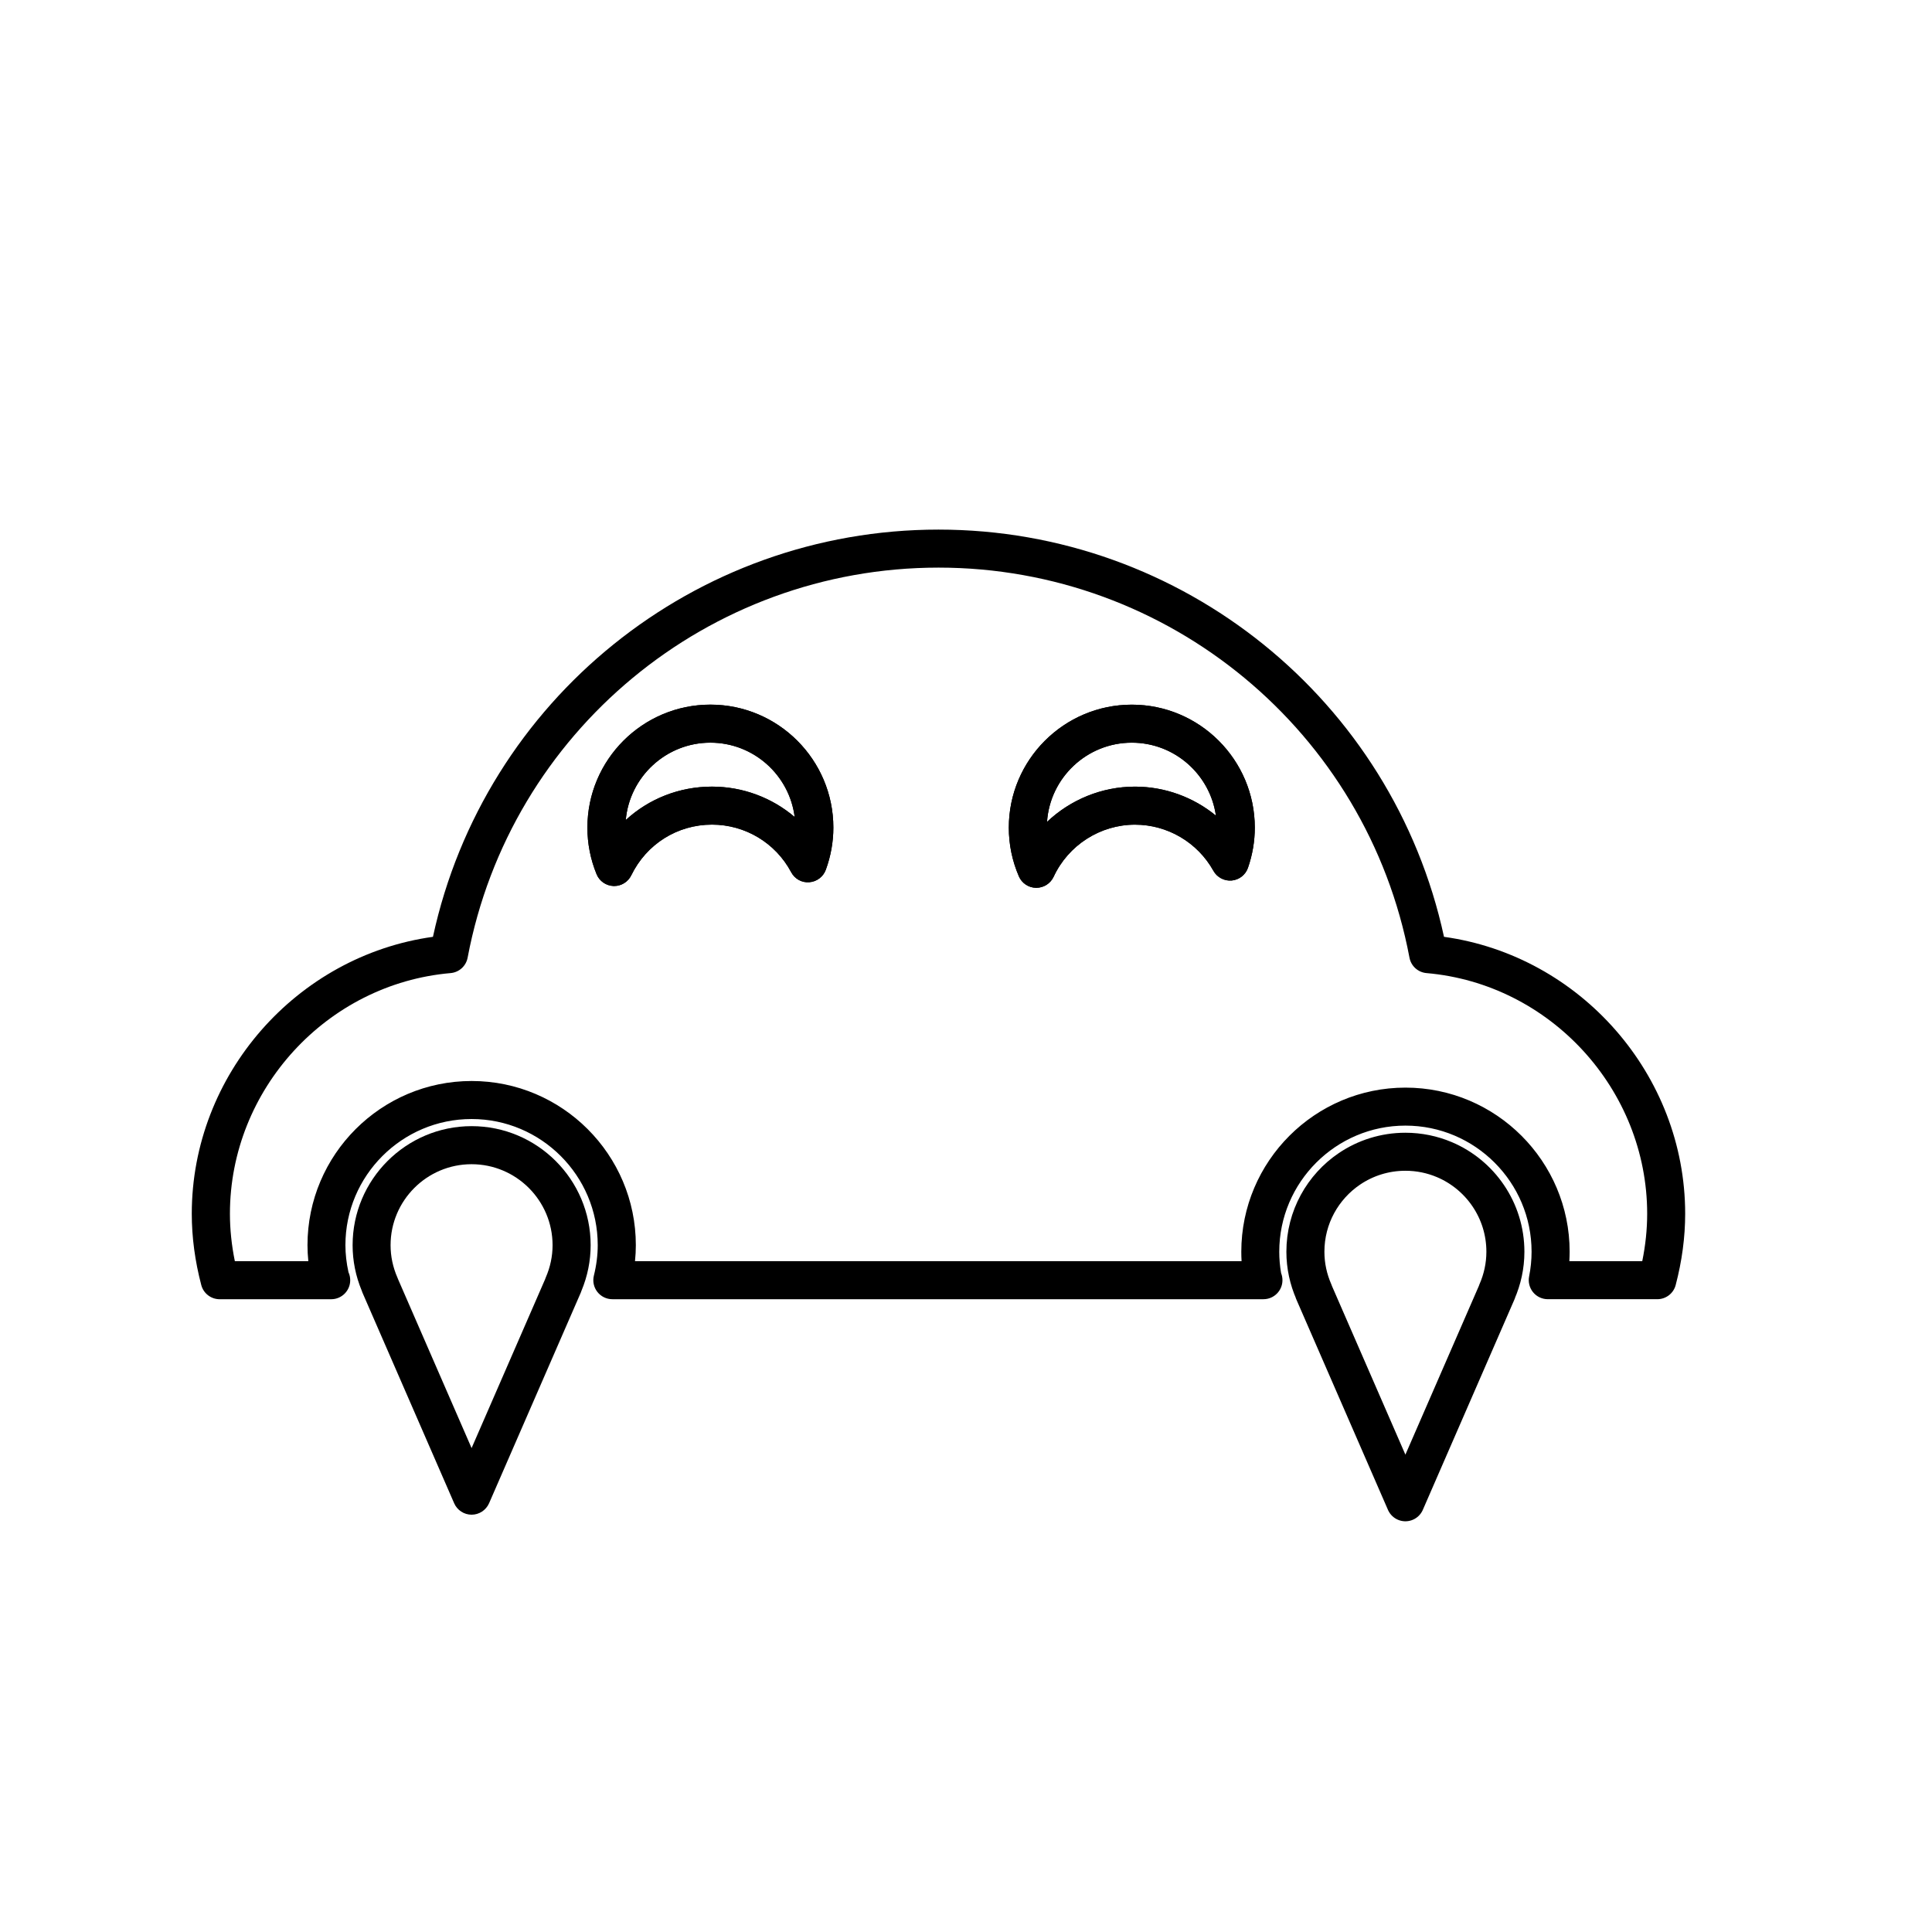 <?xml version="1.0" encoding="UTF-8"?>
<!-- Uploaded to: ICON Repo, www.svgrepo.com, Generator: ICON Repo Mixer Tools -->
<svg width="800px" height="800px" version="1.1" viewBox="144 144 512 512" xmlns="http://www.w3.org/2000/svg">
 <path d="m306.76 378.8h-0.16c-1.984-0.066-3.75-1.289-4.504-3.129-1.613-3.941-2.43-8.098-2.43-12.348 0-17.973 14.621-32.59 32.59-32.59 17.973 0 32.59 14.621 32.59 32.59 0 3.793-0.676 7.559-2.004 11.184-0.684 1.863-2.402 3.148-4.379 3.289-2.039 0.16-3.863-0.906-4.797-2.656-4.144-7.777-12.188-12.609-20.988-12.609-9.16 0-17.355 5.144-21.383 13.43-0.852 1.746-2.613 2.84-4.535 2.84zm25.496-37.988c-11.734 0-21.402 9.027-22.426 20.5 6.109-5.621 14.172-8.852 22.844-8.852 8.184 0 15.898 2.934 21.922 8.051-1.398-11.094-10.883-19.699-22.34-19.699z"/>
 <path d="m418.63 379.28h-0.07c-1.988-0.023-3.773-1.219-4.555-3.043-1.773-4.102-2.664-8.445-2.664-12.902 0-17.973 14.621-32.59 32.598-32.59 17.965 0 32.59 14.621 32.59 32.59 0 3.586-0.605 7.164-1.805 10.637-0.648 1.879-2.344 3.199-4.316 3.375-1.949 0.172-3.879-0.828-4.84-2.562-4.207-7.547-12.172-12.238-20.789-12.238-9.211 0-17.68 5.426-21.566 13.82-0.836 1.773-2.625 2.914-4.582 2.914zm25.305-38.461c-11.906 0-21.684 9.285-22.469 20.992 6.191-5.879 14.516-9.344 23.305-9.344 7.941 0 15.492 2.797 21.453 7.68-1.555-10.914-10.961-19.328-22.289-19.328z"/>
 <path d="m583.21 488.3h-29.035c-1.508 0-2.938-0.676-3.891-1.84-0.957-1.164-1.344-2.699-1.055-4.176 0.434-2.188 0.656-4.387 0.656-6.551 0-18.434-15-33.434-33.434-33.434-18.434 0-33.434 15-33.434 33.434 0 1.863 0.16 3.758 0.488 5.648 0.23 0.578 0.359 1.219 0.359 1.883 0 2.781-2.254 5.039-5.039 5.039h-0.102-172.45c-1.551 0-3.012-0.715-3.965-1.934-0.957-1.219-1.301-2.812-0.926-4.316 0.68-2.734 1.023-5.453 1.023-8.066 0-18.434-15-33.434-33.434-33.434s-33.434 15-33.434 33.434c0 2.324 0.277 4.731 0.816 7.18 0.297 0.641 0.457 1.352 0.457 2.102 0 2.781-2.254 5.039-5.039 5.039h-0.102-29.461c-2.289 0-4.293-1.543-4.871-3.758-1.668-6.34-2.516-12.695-2.516-18.887 0-36.844 27.781-68.367 63.914-73.395 13.598-62.758 69.348-107.92 133.97-107.92 64.617 0 120.37 45.16 133.97 107.92 36.133 5.027 63.914 36.551 63.914 73.395 0 6.191-0.848 12.543-2.516 18.887-0.574 2.207-2.574 3.75-4.863 3.75zm-23.32-10.074h19.324c0.867-4.238 1.305-8.453 1.305-12.566 0-32.934-25.688-60.945-58.477-63.781-2.254-0.195-4.098-1.863-4.516-4.086-11.289-59.898-63.777-103.37-124.8-103.37s-113.51 43.473-124.8 103.37c-0.418 2.223-2.262 3.891-4.516 4.086-32.793 2.836-58.477 30.848-58.477 63.781 0 4.109 0.438 8.328 1.305 12.566h19.473c-0.145-1.426-0.223-2.84-0.223-4.242 0-23.992 19.52-43.508 43.508-43.508 23.992 0 43.508 19.52 43.508 43.508 0 1.402-0.074 2.816-0.223 4.242h160.75c-0.051-0.832-0.074-1.664-0.074-2.488 0-23.992 19.52-43.508 43.508-43.508 23.992 0 43.508 19.52 43.508 43.508-0.008 0.824-0.031 1.656-0.078 2.488zm-141.25-98.949h-0.07c-1.988-0.023-3.773-1.219-4.555-3.043-1.773-4.102-2.664-8.445-2.664-12.902 0-17.973 14.621-32.59 32.598-32.59 17.965 0 32.59 14.621 32.59 32.59 0 3.586-0.605 7.164-1.805 10.637-0.648 1.879-2.344 3.199-4.316 3.375-1.949 0.172-3.879-0.828-4.84-2.562-4.207-7.547-12.172-12.238-20.789-12.238-9.211 0-17.68 5.426-21.566 13.82-0.836 1.773-2.625 2.914-4.582 2.914zm25.305-38.461c-11.906 0-21.684 9.285-22.469 20.992 6.191-5.879 14.516-9.344 23.305-9.344 7.941 0 15.492 2.797 21.453 7.68-1.555-10.914-10.961-19.328-22.289-19.328zm-137.18 37.988h-0.16c-1.984-0.066-3.75-1.285-4.504-3.129-1.613-3.941-2.43-8.098-2.43-12.348 0-17.973 14.621-32.59 32.59-32.59 17.973 0 32.59 14.621 32.59 32.59 0 3.793-0.676 7.559-2.004 11.184-0.684 1.863-2.402 3.148-4.379 3.289-2.039 0.16-3.863-0.906-4.797-2.656-4.144-7.777-12.188-12.609-20.988-12.609-9.16 0-17.355 5.144-21.383 13.43-0.852 1.746-2.613 2.84-4.535 2.84zm25.496-37.988c-11.734 0-21.402 9.027-22.426 20.5 6.109-5.621 14.172-8.852 22.844-8.852 8.184 0 15.898 2.934 21.922 8.051-1.398-11.094-10.883-19.699-22.34-19.699z"/>
 <path d="m268.98 545.41c-2 0-3.82-1.188-4.621-3.027l-24.293-55.793c-0.082-0.18-0.145-0.367-0.203-0.555-1.605-3.863-2.418-7.914-2.418-12.055 0-17.391 14.152-31.539 31.539-31.539 17.391 0 31.543 14.148 31.543 31.539 0 4.144-0.82 8.219-2.438 12.102-0.055 0.172-0.109 0.344-0.188 0.508l-24.293 55.793c-0.812 1.836-2.629 3.027-4.629 3.027zm-19.457-62.332 19.453 44.68 19.473-44.719c0.055-0.16 0.109-0.316 0.176-0.473 1.203-2.762 1.812-5.648 1.812-8.578 0-11.836-9.629-21.461-21.469-21.461-11.836 0-21.461 9.629-21.461 21.461 0 2.941 0.609 5.824 1.809 8.574 0.086 0.164 0.152 0.332 0.207 0.516z"/>
 <path transform="matrix(5.038 0 0 5.038 148.09 148.09)" d="m75.162 60.186c-0.629-0.266-1.321-0.413-2.047-0.413-1.089 0-2.101 0.331-2.941 0.898-1.399 0.945-2.319 2.546-2.319 4.362 0 0.749 0.161 1.458 0.443 2.102l-0.005 0.002 4.822 11.074 4.822-11.074-0.005-0.002c0.282-0.645 0.443-1.354 0.443-2.102 0-2.179-1.325-4.049-3.213-4.847zm0 0" fill="none" stroke="#000000" stroke-linecap="round" stroke-linejoin="round" stroke-miterlimit="10" stroke-width="2"/>
</svg>